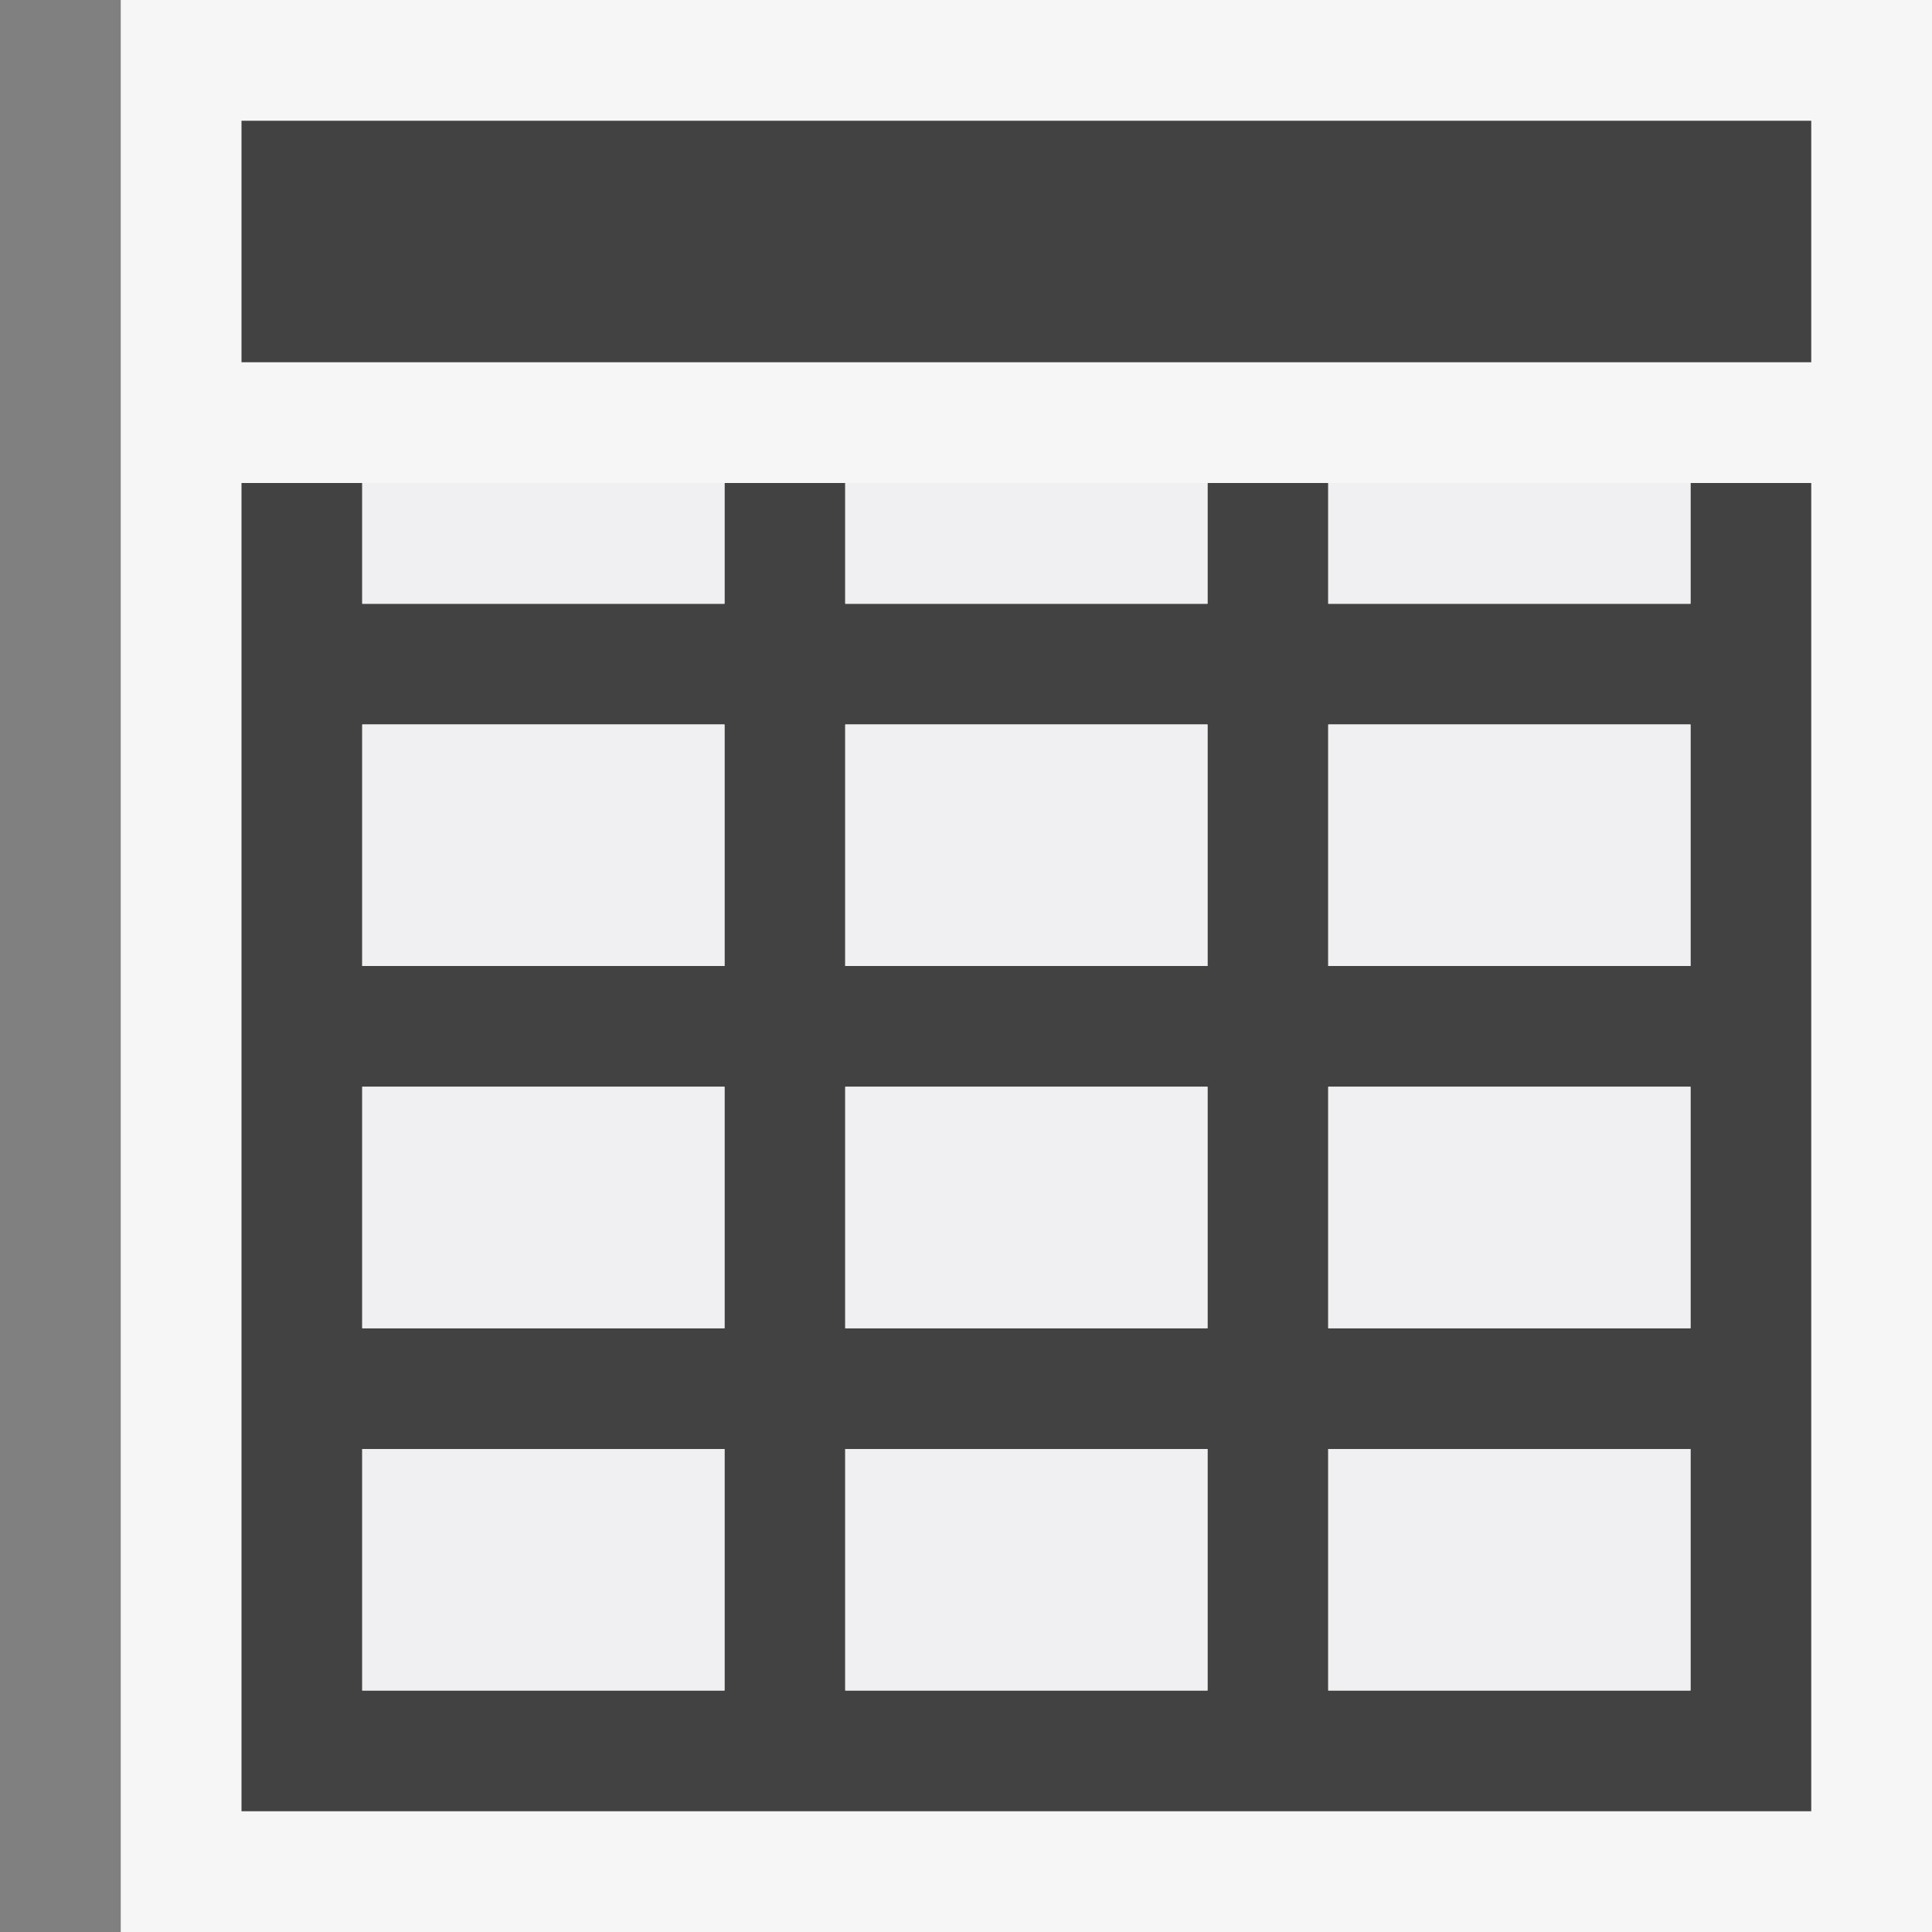 <svg xmlns="http://www.w3.org/2000/svg" viewBox="0 0 16 16"><rect x="0" y="0" width="16" height="16" fill="#808080" stroke="none"/><style>.st0{opacity:0}.st0,.st1{fill:#f6f6f6}.st2{fill:none}.st3{fill:#424242}.st4{fill:#f0eff1}</style><g id="outline"><path class="st0" d="M0 0h16v16H0z"/><path class="st1" d="M1 0h15v16H1z"/></g><g id="icon_x5F_bg"><path class="st2" d="M3 6h3v2H3zM7 12h3v2H7zM3 12h3v2H3zM7 6h3v2H7zM3 9h3v2H3zM7 9h3v2H7zM11 12h3v2h-3zM11 6h3v2h-3zM11 9h3v2h-3z"/><path class="st3" d="M14 5h-3V4h-1v1H7V4H6v1H3V4H2v11h13V4h-1v1zm-8 9H3v-2h3v2zm0-3H3V9h3v2zm0-3H3V6h3v2zm4 6H7v-2h3v2zm0-3H7V9h3v2zm0-3H7V6h3v2zm4 6h-3v-2h3v2zm0-3h-3V9h3v2zm0-3h-3V6h3v2zM2 1h13v2H2z"/></g><g id="icon_x5F_fg"><path class="st4" d="M3 4h3v1H3zM7 12h3v2H7zM7 9h3v2H7zM3 12h3v2H3zM3 9h3v2H3zM3 6h3v2H3zM11 6h3v2h-3zM11 4h3v1h-3zM11 9h3v2h-3zM7 6h3v2H7zM11 12h3v2h-3zM7 4h3v1H7z"/></g></svg>